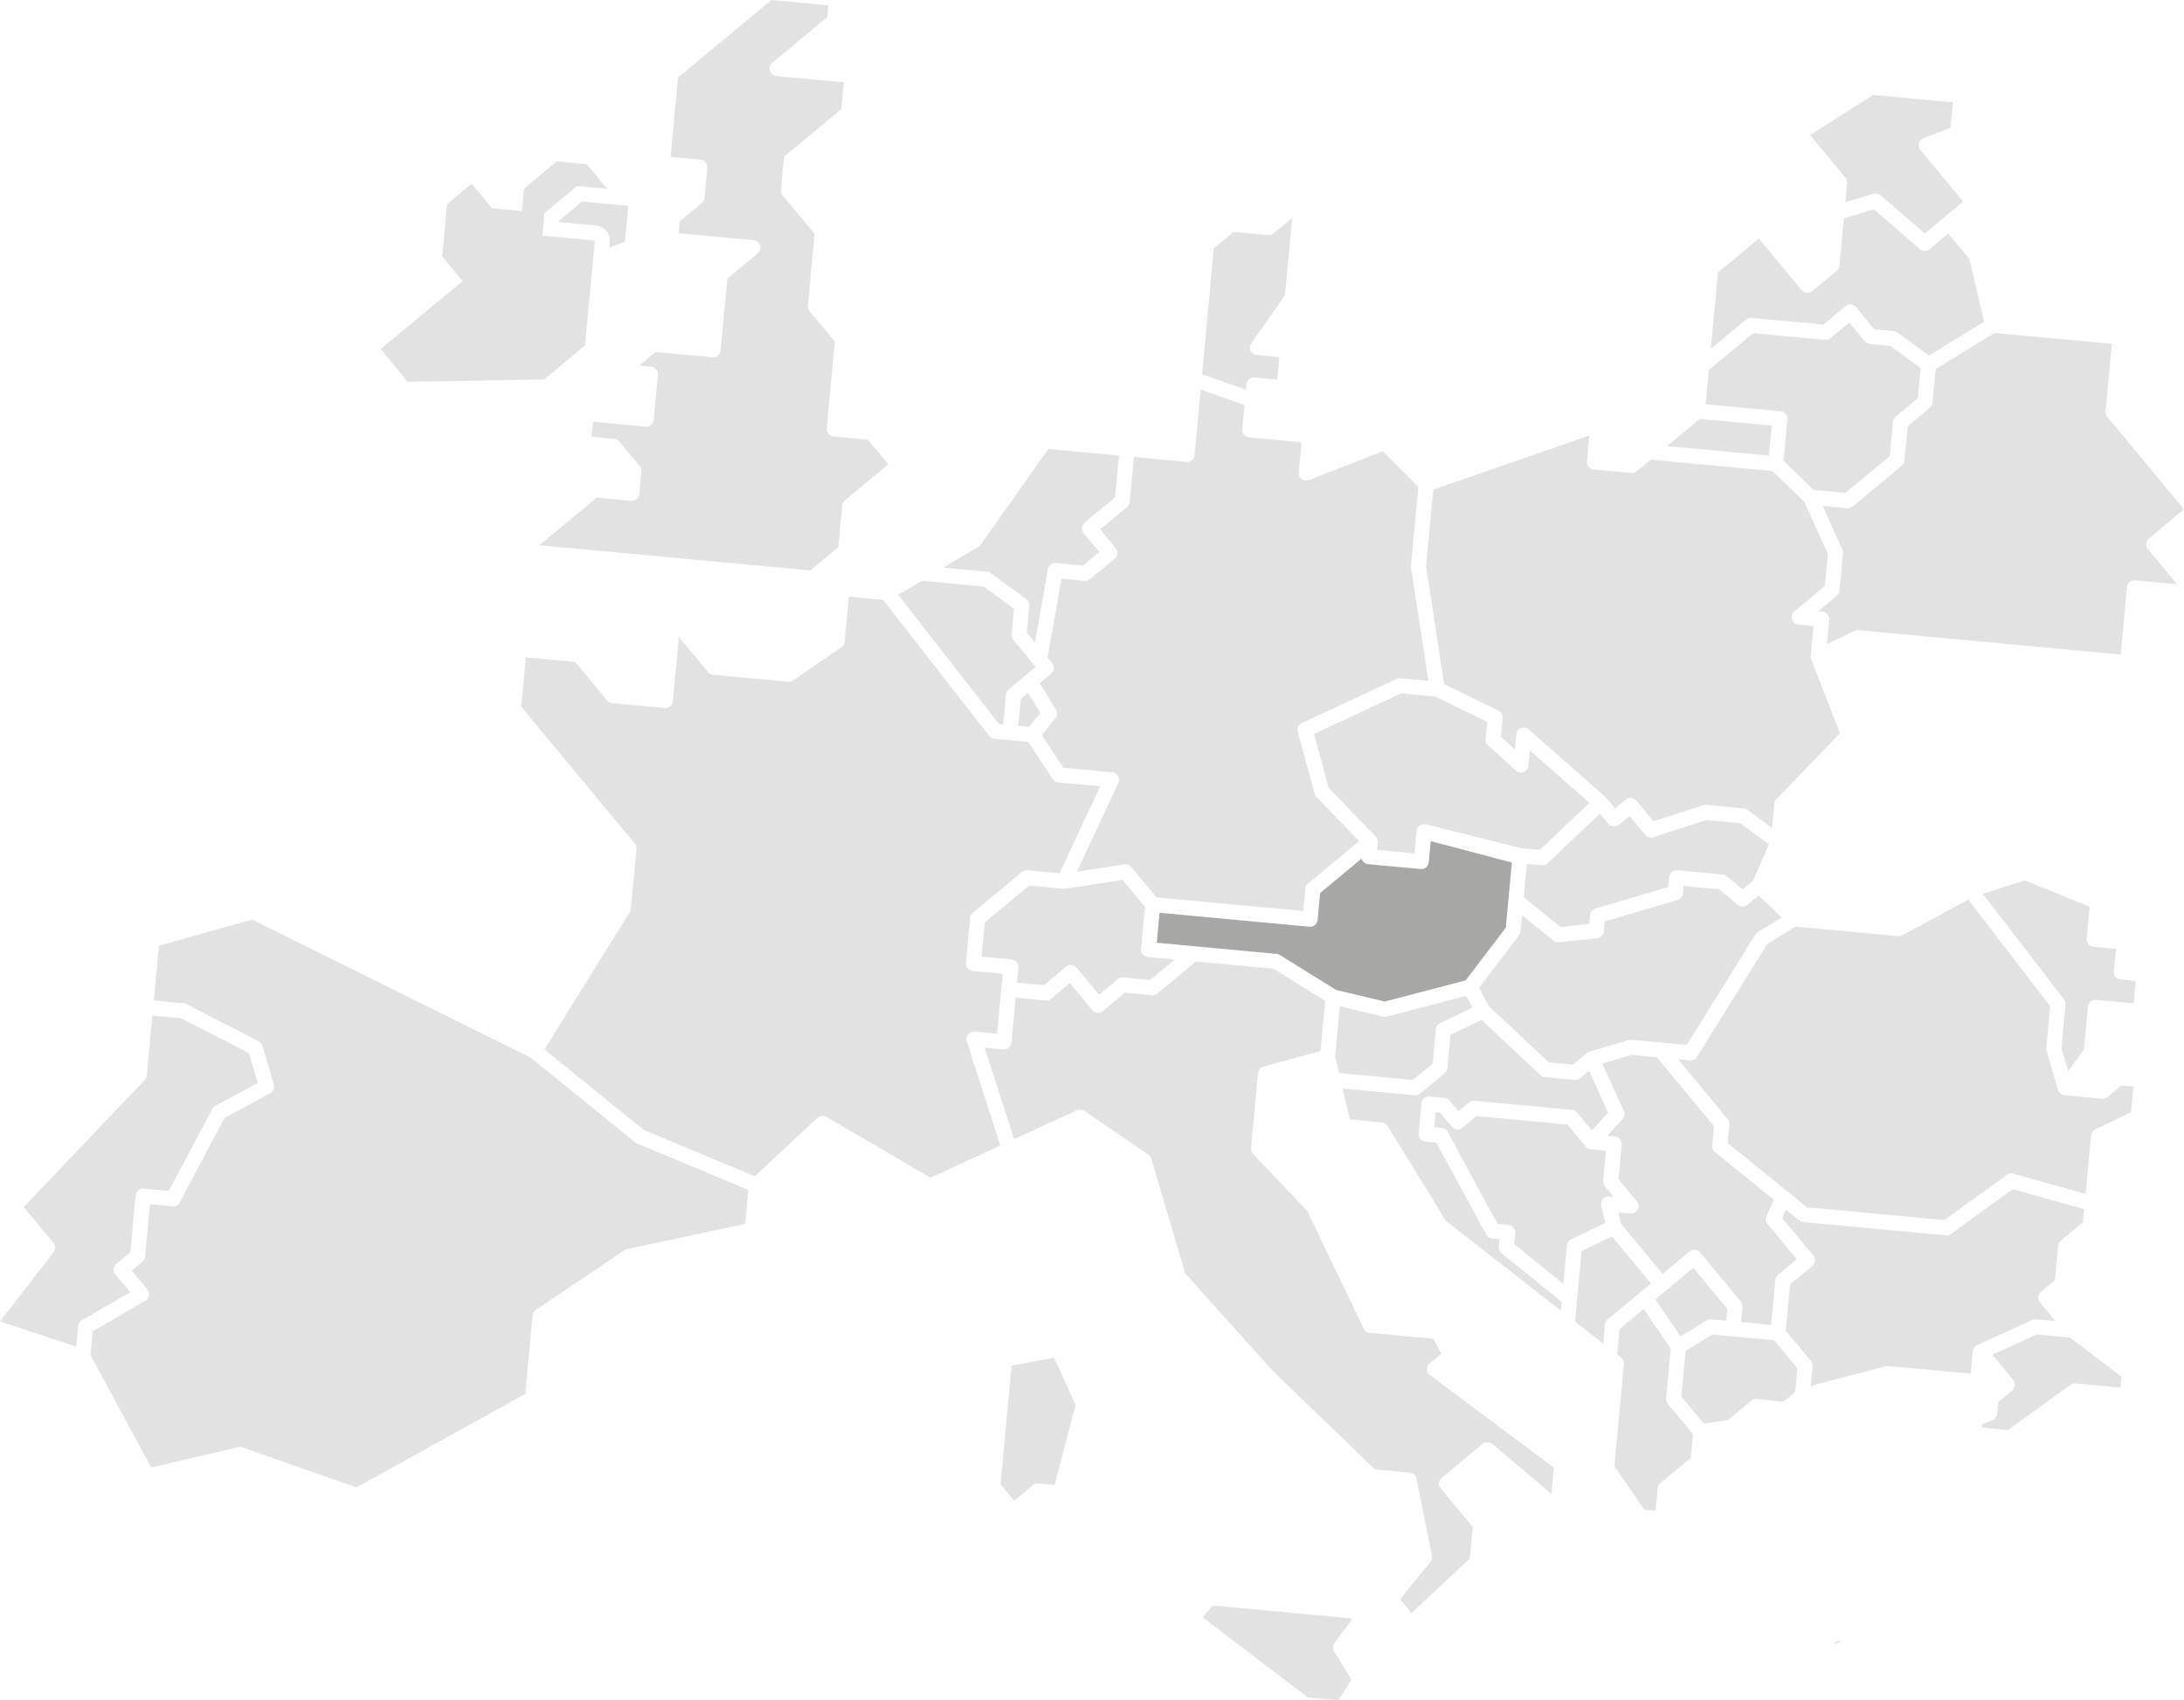 <svg xmlns="http://www.w3.org/2000/svg" viewBox="0 0 2895 2253.868" width="3860" height="3005.157"><path d="m540.607 506.14 180.636-3.205 54.27-45.058 9.232-99.328 3.708-39.708-69.527-6.47 2.761-29.8 43.436-36.038 39.727 3.708-27.02-32.581-39.726-3.69-43.436 36.02-2.762 29.8-39.746-3.689-27.02-32.562-32.561 27.02-6.47 69.527 27.019 32.562-108.56 90.077 36.039 43.416M1478.88 726.62c3.534 4.23 2.936 10.506-1.294 14.04l-32.581 27.02a10.045 10.045 0 0 1-7.281 2.26l-30.592-2.84c-4.23 23.736-15.509 87.2-18.599 104.658l6.045 7.3c3.515 4.23 2.936 10.527-1.313 14.042l-15.045 12.495 21.572 35.13c2.222 3.593 1.912 8.209-.753 11.492l-18.038 22.288 28.448 43.261 64.757 6.007a9.984 9.984 0 0 1 7.725 4.982 9.942 9.942 0 0 1 .406 9.174l-54.734 117.52 62.884-9.636c3.457-.56 6.934.791 9.174 3.495l33.392 40.23 194.523 18.096 2.781-29.78a9.979 9.979 0 0 1 3.573-6.76l67.693-56.182-56.472-58.326a9.852 9.852 0 0 1-2.472-4.307l-22.404-82.216c-1.274-4.713 1.005-9.638 5.427-11.685l125.652-58.442a9.928 9.928 0 0 1 5.118-.869l36.946 3.419-23.002-149.986a10.193 10.193 0 0 1-.077-2.434l9.734-104.6-47.086-47.26-97.84 38.047a9.986 9.986 0 0 1-9.637-1.332 9.912 9.912 0 0 1-3.921-8.884l3.689-39.727-69.508-6.47c-5.485-.502-9.522-5.37-9.02-10.854l2.975-31.964-58.191-20.452-8.073 86.6c-.502 5.485-5.369 9.521-10.854 9.02l-69.527-6.47-5.543 59.58c-.232 2.646-1.526 5.06-3.554 6.76l-35.749 29.665 20.646 24.895m837.613 472.767a9.985 9.985 0 0 1-12.67.078l-25.59-20.743-46.64-4.326-.928 9.927c-.386 4.056-3.206 7.474-7.107 8.652l-96.547 28.565-1.217 13.133a9.998 9.998 0 0 1-8.884 9l-50.58 5.31a11.19 11.19 0 0 1-1.97 0c-.445-.038-.85-.212-1.276-.308-.347-.078-.675-.136-1.004-.232-1.1-.367-2.163-.889-3.07-1.622l-41.427-33.547-1.97 21.167a10.092 10.092 0 0 1-1.99 5.118l-53.15 69.72 13.269 24.547 79.242 74.395 32.195 2.993 18.367-15.238.173-.135a9.948 9.948 0 0 1 3.535-1.893l51.508-15.238c1.217-.367 2.491-.483 3.766-.367l39.727 3.69 33.567 3.128 91.003-146.297a9.958 9.958 0 0 1 3.245-3.226l31.52-19.352-30.265-29.22-14.832 12.321m-107.652 510.931-14.697 12.186 33.585 48.901 34.436-21.148a10.046 10.046 0 0 1 6.141-1.429l19.854 1.835 1.468-15.74-45.038-54.29-35.749 29.685" fill="#e2e2e2"/><path d="m2196.288 1401.52-33.702-3.149-38.684 11.472 28.525 62.768a9.946 9.946 0 0 1-1.7 10.815l-20.085 22.172 9.927.927c5.485.521 9.521 5.369 9.02 10.854l-4.25 45.56 24.393 29.375a9.975 9.975 0 0 1 1.14 11.028 9.934 9.934 0 0 1-9.734 5.272l-16.03-1.487 3.495 14.949 55.178 66.514 35.749-29.665c4.249-3.515 10.525-2.935 14.04 1.294l54.058 65.144a9.967 9.967 0 0 1 2.24 7.3l-1.834 19.854 39.727 3.708 5.543-59.6a9.95 9.95 0 0 1 3.553-6.74l24.895-20.666-38.665-46.603a9.965 9.965 0 0 1-1.448-10.39l9.618-21.901-77.91-63.096a10.015 10.015 0 0 1-3.65-8.691l2.375-25.687-75.784-91.332m204.449-527.984a9.424 9.424 0 0 1-.483-2.665c-.019-.29-.039-.58-.039-.869.02-.154-.039-.328-.019-.502l3.708-39.727-19.873-1.854a9.957 9.957 0 0 1-8.614-6.973 9.95 9.95 0 0 1 3.168-10.622l40.248-33.392 3.998-42.914-31.384-69.083-42.083-40.597-161.246-15.006-18.521 15.393a10.018 10.018 0 0 1-7.3 2.24l-49.655-4.616c-5.485-.502-9.521-5.369-9.02-10.854l3.187-34.223-207.037 71.806-9.463 101.626 23.967 156.205 71.98 34.919c3.728 1.815 5.968 5.755 5.582 9.888l-2.318 24.837 18.483 16.744 1.835-19.854a9.933 9.933 0 0 1 6.257-8.343 9.896 9.896 0 0 1 10.275 1.777l101.452 89.265c.02.02.04.02.058.04l.348.308c.386.348.753.715 1.081 1.12l11.646 14.04 14.04-11.645c2.125-1.777 4.752-2.491 7.301-2.26a9.915 9.915 0 0 1 6.74 3.573l22.713 27.367 65.877-21.264a9.914 9.914 0 0 1 3.979-.425l49.673 4.597c1.796.174 3.515.83 4.964 1.893l32.697 24.006 2.993-32.118a9.894 9.894 0 0 1 2.743-6.006l84.263-87.334-38.105-97.996c-.077-.154-.039-.328-.097-.502m-104.483 897.928-26.498-2.472-35.401 21.766-5.64 60.45 29.8 35.884 32.33-4.963 30.458-25.262a10.019 10.019 0 0 1 7.28-2.26l35.614 3.322 15.354-12.727 2.936-31.52-30.766-37.061-55.467-5.157m-912.548-465.583 29.394-24.392a10.034 10.034 0 0 1 7.281-2.24 9.893 9.893 0 0 1 6.76 3.553l29.665 35.749 24.895-20.646a9.877 9.877 0 0 1 7.28-2.26l35.634 3.303 32.562-27.02-35.614-3.321c-5.485-.502-9.521-5.35-9.02-10.854l5.177-55.468-29.8-35.903-75.727 11.627a11.36 11.36 0 0 1-2.434.077l-.232-.039h-.058l-45.25-4.21-58.77 48.766-4.25 45.56 39.728 3.688c5.485.503 9.521 5.37 9.02 10.854l-1.855 19.874 35.614 3.302m268.588-796.495c.522-5.465 5.37-9.502 10.873-9l29.781 2.781 2.781-29.8-29.8-2.762a9.99 9.99 0 0 1-8.13-5.755c-1.488-3.225-1.16-7.01.888-9.908l44.671-63.675 9.54-102.495-24.894 20.645a9.898 9.898 0 0 1-7.3 2.26l-45.54-4.23-26.209 21.747-15.528 166.905 58.21 20.452.657-7.165" fill="#e2e2e2"/><path d="m1902.495 923.383-45.173-4.21-115.59 53.748 19.526 71.633 62.053 64.08c.02 0 .02.02.02.02l.115.135c.058.058.077.155.155.213a9.642 9.642 0 0 1 1.757 2.8c.077.193.213.328.29.522.058.173.058.366.097.54a9.74 9.74 0 0 1 .425 2.897c0 .174.077.329.077.502 0 .039-.04.097-.04.136-.018.096.02.154 0 .231l-.907 9.947 49.654 4.615 2.762-29.8a10.025 10.025 0 0 1 1.313-4.075c.193-.328.541-.521.754-.85.637-.83 1.236-1.68 2.105-2.279.019-.019.019-.019.039-.019 0 0 0-.02.019-.02.54-.385 1.178-.482 1.757-.733.734-.328 1.39-.753 2.163-.908.599-.116 1.217.058 1.835.058.811 0 1.603-.116 2.375.077l126.521 31.693 24.547 2.28 65.704-62.363-78.953-69.47-1.873 20.221a9.978 9.978 0 0 1-6.335 8.382 10.031 10.031 0 0 1-10.313-1.912l-36.946-33.489a9.936 9.936 0 0 1-3.225-8.304l2.124-22.925-68.832-33.373m445.961-359.245-95.195-8.845-43.435 36.038 134.941 12.554 3.69-39.747m-86.659 522.905-70.339 22.693c-1.178.367-2.395.463-3.592.386-.135 0-.27.058-.406.058-.212-.039-.405-.155-.637-.193a9.881 9.881 0 0 1-2.414-.715c-.31-.135-.637-.251-.946-.425-1.024-.599-1.97-1.294-2.762-2.24l-20.646-24.895-14.021 11.646a10.003 10.003 0 0 1-14.06-1.294l-11.202-13.5-69.18 65.646c-2.105 1.97-4.925 2.954-7.783 2.684l-19.873-1.835-4.133 44.324 48.553 39.322 38.317-4.017 1.101-11.724a10.007 10.007 0 0 1 7.107-8.652l96.528-28.564 1.236-13.133c.502-5.485 5.369-9.521 10.854-9.02l59.6 5.544c1.951.193 3.805.946 5.35 2.182l21.592 17.498 13.597-11.298 21.244-48.264-38.22-28.043-44.865-4.171" fill="#e2e2e2"/><path d="m2369.256 556.065-5.118 54.811 40.017 38.588 42.045 3.92 58.79-48.766 4.23-45.56a9.977 9.977 0 0 1 3.572-6.74l29.375-24.392 3.728-39.92-40.114-29.434-27.038-2.53a9.915 9.915 0 0 1-6.76-3.553l-20.645-24.895-24.895 20.646a9.923 9.923 0 0 1-7.3 2.26l-95.215-8.846-58.77 48.766-4.23 45.54 99.31 9.251c5.484.502 9.52 5.37 9.018 10.854M740.788 292.653l-.154 1.7 49.654 4.615c10.97 1.024 19.043 10.738 18.019 21.708l-.695 7.59 20.78-8.073 4.404-47.336-61.3-5.698-30.708 25.494m600.138 1517.707-14.62 157.229 18 21.708 24.894-20.646a10.092 10.092 0 0 1 7.3-2.26l21.38 1.99 27.889-105.72-28.545-62.865-56.298 10.564M2448.48 242.863l-2.338 25.05 37.39-11.067c1.101-.309 2.202-.367 3.322-.309.136 0 .29-.058.425-.058.174.019.329.116.502.135.619.077 1.217.251 1.835.464.29.097.58.173.85.309.87.386 1.68.869 2.414 1.487l58.52 50.6 50.947-42.276-56.684-68.33a9.989 9.989 0 0 1-1.99-8.865 10.018 10.018 0 0 1 6.046-6.798l35.845-13.925 3.11-33.605-105.837-9.83-83.452 53.285 46.834 56.433c1.68 2.047 2.511 4.654 2.26 7.3m-655.528 1902.523-185.696-17.266-12.824 15.817 139.229 106.126 40.673 3.805 17.054-27.425-22.867-37.236a9.947 9.947 0 0 1 .444-11.124l23.987-32.697" fill="#e2e2e2"/><path d="m2321.669 421.394 95.214 8.865 29.375-24.373a9.96 9.96 0 0 1 14.04 1.294l24.393 29.394 25.687 2.376c1.796.174 3.515.83 4.983 1.912l41.484 30.438 73.159-44.923-19.313-82.873-28.16-33.933-24.894 20.646c-1.004.83-2.124 1.39-3.302 1.777-.406.135-.83.135-1.256.212-.791.135-1.564.27-2.356.232-.116 0-.251.058-.386.039-.599-.058-1.14-.27-1.719-.425-.348-.097-.676-.135-1.004-.251-1.024-.406-2.009-.947-2.878-1.7l-60.779-52.57-39.804 11.78-5.833 62.788a9.938 9.938 0 0 1-3.573 6.76l-32.562 27.019c-4.248 3.534-10.525 2.935-14.04-1.294l-56.684-68.33-54.29 45.038-9.405 101.027 46.602-38.665a10.119 10.119 0 0 1 7.3-2.26m244.139 67.809-4.153 44.69a10.02 10.02 0 0 1-3.573 6.76l-29.375 24.373-4.249 45.541a9.88 9.88 0 0 1-3.553 6.76l-65.125 54.057a10.019 10.019 0 0 1-7.3 2.24l-32.543-3.012 26.15 57.572a10 10 0 0 1 .85 5.041l-4.635 49.654c-.232 2.646-1.526 5.06-3.554 6.76l-24.894 20.646 5.813.54c5.504.522 9.521 5.37 9.02 10.854l-2.994 32.118 36.56-17.536a9.794 9.794 0 0 1 5.234-.946l347.618 32.35 8.323-89.402c.503-5.485 5.37-9.521 10.854-9l55.468 5.157-38.665-46.603c-3.515-4.249-2.936-10.525 1.313-14.04L2895 675.112l-101.723-122.62a9.877 9.877 0 0 1-2.26-7.28l8.325-89.382-155.607-14.485-77.928 47.858M872.06 496.909l-5.543 59.6c-.502 5.485-5.37 9.522-10.854 9l-69.528-6.47-1.854 19.874 29.8 2.78c2.627.233 5.06 1.527 6.76 3.554l27.02 32.562c1.68 2.048 2.51 4.655 2.259 7.3l-2.781 29.801a9.98 9.98 0 0 1-10.854 9l-45.54-4.23-75.998 63.058 359.264 33.412 37.062-30.747 5.156-55.487a9.936 9.936 0 0 1 3.573-6.74l57.457-47.684-27.019-32.562-45.56-4.25c-5.485-.501-9.521-5.368-9-10.853l10.7-115.068-33.393-40.249a9.898 9.898 0 0 1-2.26-7.3l8.865-95.195-42.411-51.102a10.066 10.066 0 0 1-2.26-7.3l3.708-39.728a9.991 9.991 0 0 1 3.554-6.74l72.81-60.412 3.322-35.633-89.4-8.305c-3.998-.366-7.397-3.128-8.595-6.99a9.96 9.96 0 0 1 3.168-10.623l72.81-60.412 1.449-15.76L1022.625 0 898.712 102.823l-9.792 105.141 39.727 3.69c5.485.52 9.522 5.368 9.02 10.853l-3.709 39.747a9.913 9.913 0 0 1-3.553 6.74l-29.395 24.393-1.468 15.74 99.328 9.25a9.937 9.937 0 0 1 8.594 6.973 9.976 9.976 0 0 1-3.148 10.622l-40.248 33.393-8.865 95.214c-.502 5.485-5.369 9.521-10.854 9l-75.34-6.992-21.709 18 15.74 1.468c5.505.521 9.522 5.369 9.02 10.854m1827.8 1272.024-58.925 26.768 27.695 33.373c3.534 4.25 2.936 10.526-1.294 14.06l-18.54 15.354-1.468 15.76a9.958 9.958 0 0 1-6.316 8.382l-14.002 5.446.27 4.346 34.34 3.186 82.892-59.929a10.023 10.023 0 0 1 6.76-1.854l59.6 5.543 1.332-14.35-68.175-51.971-44.17-4.114" fill="#e2e2e2"/><path d="m2699.068 1748.828 25.686 2.395-20.646-24.895c-3.534-4.249-2.935-10.525 1.294-14.04l18.541-15.374 4.23-45.56a9.936 9.936 0 0 1 3.573-6.74l29.375-24.392 1.622-17.382-94.75-26.498-82.023 59.31a10.075 10.075 0 0 1-6.78 1.855l-188.708-17.575a9.916 9.916 0 0 1-5.35-2.163l-17.807-14.408-4.944 11.26 41.098 49.538c3.515 4.249 2.936 10.526-1.313 14.04l-29.375 24.393-5.717 61.3 33.393 40.25a9.852 9.852 0 0 1 2.26 7.28l-2.376 25.551 99.173-25.956c1.12-.29 2.298-.406 3.438-.29l109.274 10.178 2.761-29.8c.04-.329.155-.618.213-.927.019-.136-.04-.251 0-.387.019-.135.135-.212.174-.347.097-.367.154-.715.27-1.062.135-.31.328-.56.464-.85.27-.541.54-1.063.907-1.526.077-.097.116-.193.174-.29 0-.019.02-.019.04-.039.154-.193.366-.328.56-.502.366-.386.752-.772 1.177-1.1a9.016 9.016 0 0 1 1.024-.619c.27-.174.502-.386.811-.521l73.216-33.257a10.07 10.07 0 0 1 5.041-.85m-490.594 104.639 6.142-65.935-35.903-52.223-31.829 26.401-3.09 33.798 4.983 3.882a10.004 10.004 0 0 1 3.805 8.788l-12.592 135.462 39.418 57.38 15.219 1.429 2.761-29.8a9.994 9.994 0 0 1 3.554-6.76l40.249-33.393 2.935-31.5-33.392-40.248a9.96 9.96 0 0 1-2.26-7.281m-85.924-255.282a10.02 10.02 0 0 1 2.182-8.826c2.125-2.414 5.253-3.67 8.44-3.36l5.833.521-11.646-14.04a9.851 9.851 0 0 1-2.26-7.282l3.689-39.727-19.854-1.854c-1.12-.096-2.163-.444-3.148-.888-.155-.058-.29-.097-.406-.174-.212-.097-.386-.251-.579-.367a9.903 9.903 0 0 1-2.26-1.835c-.116-.116-.27-.174-.367-.29l-24.373-29.394-120.9-11.24-18.522 15.373c-4.249 3.515-10.525 2.935-14.04-1.294l-15.393-18.54-5.813-.542-1.854 19.854 9.927.927a9.986 9.986 0 0 1 7.86 5.196l65.839 121.885 14.543 1.352c5.484.502 9.521 5.37 9 10.854l-1.352 14.543 65.22 52.821 4.732-50.967c.058-.56.232-1.082.367-1.603.077-.309.097-.618.212-.908a9.893 9.893 0 0 1 5.041-5.562l45.212-21.708-5.33-22.925" fill="#e2e2e2"/><path d="m2188.427 1701.318-51.701-62.324-40.326 19.371-8.614 93.495 37.313 29.067 2.298-25.165a9.938 9.938 0 0 1 3.573-6.76l43.416-36.038 14.041-11.646m-835.411-774.826-3.303 35.614 14.543 1.351 14.852-18.308-16.397-26.691-9.695 8.034m1384.871 405.191-5.369 57.688 9 30.38 20.878-28.449 5.272-56.838a9.988 9.988 0 0 1 10.873-9.02l49.655 4.636 2.761-29.8-19.853-1.855c-5.485-.502-9.522-5.369-9-10.854l2.761-29.8-29.8-2.762c-5.485-.521-9.521-5.369-9-10.873l3.94-42.257-86.33-34.9-55.351 17.885 107.535 139.808c1.526 2.009 2.26 4.52 2.028 7.01" fill="#e2e2e2"/><path d="M2249.515 1400.94a9.954 9.954 0 0 1-9.387 4.654l-15.76-1.468 65.704 79.184a10.019 10.019 0 0 1 2.26 7.282l-2.279 24.489 79.686 64.544 25.61 20.743 181.968 16.918 82.893-59.929c2.452-1.796 5.6-2.375 8.517-1.526l95.89 26.807 7.223-77.484c.309-3.496 2.453-6.547 5.6-8.073l47.357-22.732 3.167-34.107-15.76-1.448-18.521 15.354a10.021 10.021 0 0 1-7.3 2.279l-49.655-4.636c-.27-.019-.521-.058-.791-.096-.31-.058-.56-.193-.85-.27-.367-.116-.753-.155-1.12-.31a7.582 7.582 0 0 0-.387-.173c-.328-.155-.637-.367-.965-.56-.348-.213-.715-.406-1.043-.657-.116-.097-.251-.174-.386-.29-.232-.193-.425-.444-.638-.676a8.872 8.872 0 0 1-.888-1.023c-.116-.136-.251-.27-.348-.425-.154-.213-.232-.464-.347-.696-.136-.231-.31-.424-.406-.656-.097-.232-.135-.464-.212-.696-.077-.193-.194-.366-.27-.579l-15.239-51.508a10.246 10.246 0 0 1-.367-3.747l5.176-55.68-108.598-141.218-87.47 47.22a9.97 9.97 0 0 1-5.658 1.16l-135.753-12.631-37.66 23.118-92.993 149.542m-935.937-641.12 46.893 34.415a10.006 10.006 0 0 1 4.036 8.962l-3.322 35.613 10.854 13.075c.329-2.086.715-4.384 1.12-6.798.059-.29.098-.56.155-.87a887.71 887.71 0 0 1 1.275-7.473c.116-.638.232-1.314.347-1.95.348-2.106.734-4.327 1.14-6.645.193-1.043.367-2.105.56-3.186.425-2.453.888-5.041 1.352-7.726.29-1.641.599-3.36.888-5.098.232-1.236.464-2.55.676-3.844.696-3.862 1.41-7.937 2.163-12.225.116-.618.232-1.197.329-1.815 1.525-8.575 3.186-18.039 5.06-28.468.637-3.612 1.294-7.358 1.989-11.22a9.965 9.965 0 0 1 10.738-8.19l35.633 3.303 21.708-18-20.665-24.895c-3.515-4.249-2.936-10.525 1.313-14.04l40.249-33.393 5.156-55.487-93.591-8.71-89.671 126.888c-.83 1.158-1.874 2.143-3.09 2.858l-46.893 27.56 58.616 5.466a9.751 9.751 0 0 1 4.982 1.892m-32.465 618.389c0-.058-.019-.116-.019-.174-.019-.27.039-.54.039-.81.039-2.183.734-4.308 2.124-6.065a10.01 10.01 0 0 1 8.71-3.689l29.801 2.781 5.543-59.6 1.854-19.874-39.747-3.688c-5.485-.503-9.521-5.37-9-10.854l5.543-59.582a9.993 9.993 0 0 1 3.554-6.76l65.143-54.038a10.021 10.021 0 0 1 7.3-2.279l42.663 3.979 53.653-115.222-55.43-5.157c-3.031-.29-5.755-1.912-7.416-4.442l-32.465-49.365-25.03-2.317-19.873-1.854a9.998 9.998 0 0 1-6.934-3.786l-140.542-180.23-45.366-4.23-5.563 59.6a9.928 9.928 0 0 1-4.268 7.282l-64.216 44.13a10.167 10.167 0 0 1-6.567 1.72l-99.327-9.252a9.895 9.895 0 0 1-6.74-3.573l-38.685-46.603-7.938 85.288c-.502 5.484-5.369 9.521-10.854 9l-69.527-6.47a9.914 9.914 0 0 1-6.74-3.554l-42.412-51.103-65.414-6.083-6.084 65.394 150.508 181.39a9.946 9.946 0 0 1 2.24 7.28l-7.377 79.455a10.202 10.202 0 0 1-1.468 4.345l-113.137 181.93 131.774 106.725 147.031 61.416 83.047-77.58a10.001 10.001 0 0 1 11.858-1.333l138.032 80.767 92.568-42.682-44.42-137.973a10.354 10.354 0 0 1-.425-2.26" fill="#e2e2e2"/><path d="m841.985 1514.27-138.88-112.48-369.076-182.838-123.43 34.763-6.76 72.637 39.727 3.689c1.256.116 2.492.483 3.612 1.043l95.62 48.978a9.962 9.962 0 0 1 5.02 6.045l15.258 51.508c1.333 4.52-.695 9.367-4.828 11.608l-60.643 32.755-59.33 111.9c-1.874 3.554-5.717 5.62-9.734 5.254l-29.8-2.762-6.47 69.508a9.915 9.915 0 0 1-3.554 6.76l-14.04 11.645 20.664 24.895a9.977 9.977 0 0 1 2.144 8.092 10.058 10.058 0 0 1-4.809 6.895l-69.713 40.596-2.928 31.616 80.405 148.866 115.454-26.903a9.838 9.838 0 0 1 3.187-.232 10 10 0 0 1 2.375.522l150.99 53.034 223.86-123.933 9.676-104.002a10.01 10.01 0 0 1 4.345-7.358l117.579-79.223c1.043-.714 2.24-1.197 3.476-1.467l156.36-33.354 4.19-44.98-147.533-61.629a9.898 9.898 0 0 1-2.414-1.448m1144.755 138.224.926-9.927-9.926-.927a9.965 9.965 0 0 1-7.86-5.176l-65.82-121.885-14.562-1.352c-5.485-.503-9.522-5.37-9-10.854l3.688-39.728c.522-5.485 5.37-9.521 10.854-9l19.874 1.835a9.991 9.991 0 0 1 6.74 3.554l11.646 14.04 14.04-11.645a9.993 9.993 0 0 1 7.301-2.24l129.109 11.993a9.98 9.98 0 0 1 6.76 3.573l19.68 23.716 21.36-23.581-25.146-55.371-11.665 9.676a9.975 9.975 0 0 1-7.281 2.279l-39.727-3.708c-2.222-.213-4.307-1.14-5.91-2.665l-77.948-73.159-41.176 19.777-4.094 44.034a10.034 10.034 0 0 1-3.554 6.76l-32.562 27.019a9.949 9.949 0 0 1-7.3 2.26l-95.485-8.885 9.56 40.964 42.508 3.959c3.11.27 5.93 2.028 7.571 4.712l77.35 125.941 152.38 118.796 1.024-11.55-79.705-64.544a10.015 10.015 0 0 1-3.65-8.691m-656.9-692.224 3.708-39.726a9.916 9.916 0 0 1 3.554-6.76l21.727-18.02 14.022-11.645-2.627-3.167-27.02-32.582a9.995 9.995 0 0 1-2.278-7.3l3.187-34.088-40.114-29.453-82.158-7.648-31.23 18.56 133.59 171.29 5.64.54" fill="#e2e2e2"/><path d="M152.95 1689.344c-3.514-4.25-2.925-10.526 1.314-14.041l18.539-15.373 6.991-75.36c.522-5.485 5.388-9.503 10.873-9l33.103 3.09 57.63-108.695a9.957 9.957 0 0 1 4.076-4.114l56.163-30.321-11.743-39.65-90.096-46.14-37.815-3.534-7.397 79.455a10.016 10.016 0 0 1-2.704 5.967L31.46 1600.058l39.374 47.453a9.95 9.95 0 0 1 .21 12.476L0 1751.61l101.047 33.45 2.528-27.25a9.977 9.977 0 0 1 4.919-7.687l63.961-37.274-19.504-23.504m1738.594 125.785a9.88 9.88 0 0 1 3.592-7.918l15.431-12.785-10.68-19.758-84.07-7.841c-3.496-.309-6.547-2.453-8.073-5.6l-74.858-155.878-71.903-75.784a10.021 10.021 0 0 1-2.685-7.803l9.232-99.308a9.987 9.987 0 0 1 7.32-8.71l75.553-20.588 6.18-66.418-68.523-42.625-102.804-9.56-51.103 42.393a10.045 10.045 0 0 1-7.28 2.26l-35.614-3.323-29.395 24.393a9.986 9.986 0 0 1-7.3 2.26 9.993 9.993 0 0 1-6.74-3.573l-29.666-35.749-24.894 20.665a10.072 10.072 0 0 1-7.281 2.26l-39.747-3.708-5.543 59.6c-.502 5.485-5.369 9.502-10.854 9l-24.663-2.298 39.11 121.248 83.24-38.395a10.014 10.014 0 0 1 9.81.83l84.766 57.979a10.018 10.018 0 0 1 3.94 5.408l45.077 152.361 116.535 129.515 134.884 130.113 46.178 4.287a9.968 9.968 0 0 1 8.845 7.976l20.569 102.09c.579 2.897-.174 5.93-2.028 8.247l-40.152 49.538 15.064 18.135 77.272-72.193 3.882-41.774-42.393-51.103c-3.534-4.23-2.935-10.525 1.294-14.04l54.29-45.039c3.708-3.09 9.116-3.07 12.824.077l78.237 66.36 3.245-34.957-164.123-122.522a9.958 9.958 0 0 1-3.998-7.745" fill="#e2e2e2"/><path d="M1835.131 1347.829c-.116-.02-.251.038-.367.019a8.035 8.035 0 0 1-1.39-.232l-57.419-13.732-6.18 66.4 5.157 22.132 97.976 9.135 26.208-21.747 4.248-45.56a9.982 9.982 0 0 1 5.62-8.072l42.992-20.646-8.401-15.547-105.354 27.58c-1.024.27-2.047.327-3.09.27" fill="#e2e2e2"/><path d="m1999.448 1192.86 4.615-49.655a11.913 11.913 0 0 1-1.622-.29l-105.933-27.946-2.607 28.005c-.521 5.485-5.388 9.521-10.873 9l-69.508-6.47c-1.256-.116-2.395-.503-3.458-1.024-.328-.174-.598-.367-.907-.58a9.08 9.08 0 0 1-1.893-1.544 6.564 6.564 0 0 1-.753-.87c-.522-.695-.927-1.467-1.256-2.298-.115-.27-.27-.502-.347-.772-.02-.078-.077-.155-.097-.213l-54.965 45.599-3.322 35.613c-.502 5.504-5.37 9.522-10.854 9.02l-198.636-18.483-3.69 39.727 49.655 4.616 109.255 10.178c1.525.135 3.032.637 4.345 1.448l74.375 46.255 64.603 15.45 107.207-28.061 53.227-69.837 3.438-36.868" fill="#a7a7a6"/><path d="M2438.977 2175.438c-3.611-.329-6.837 1.429-8.845 4.152 3.959-1.294 7.918-2.569 11.858-3.863l-3.013-.29" fill="#e3e3e3"/></svg>